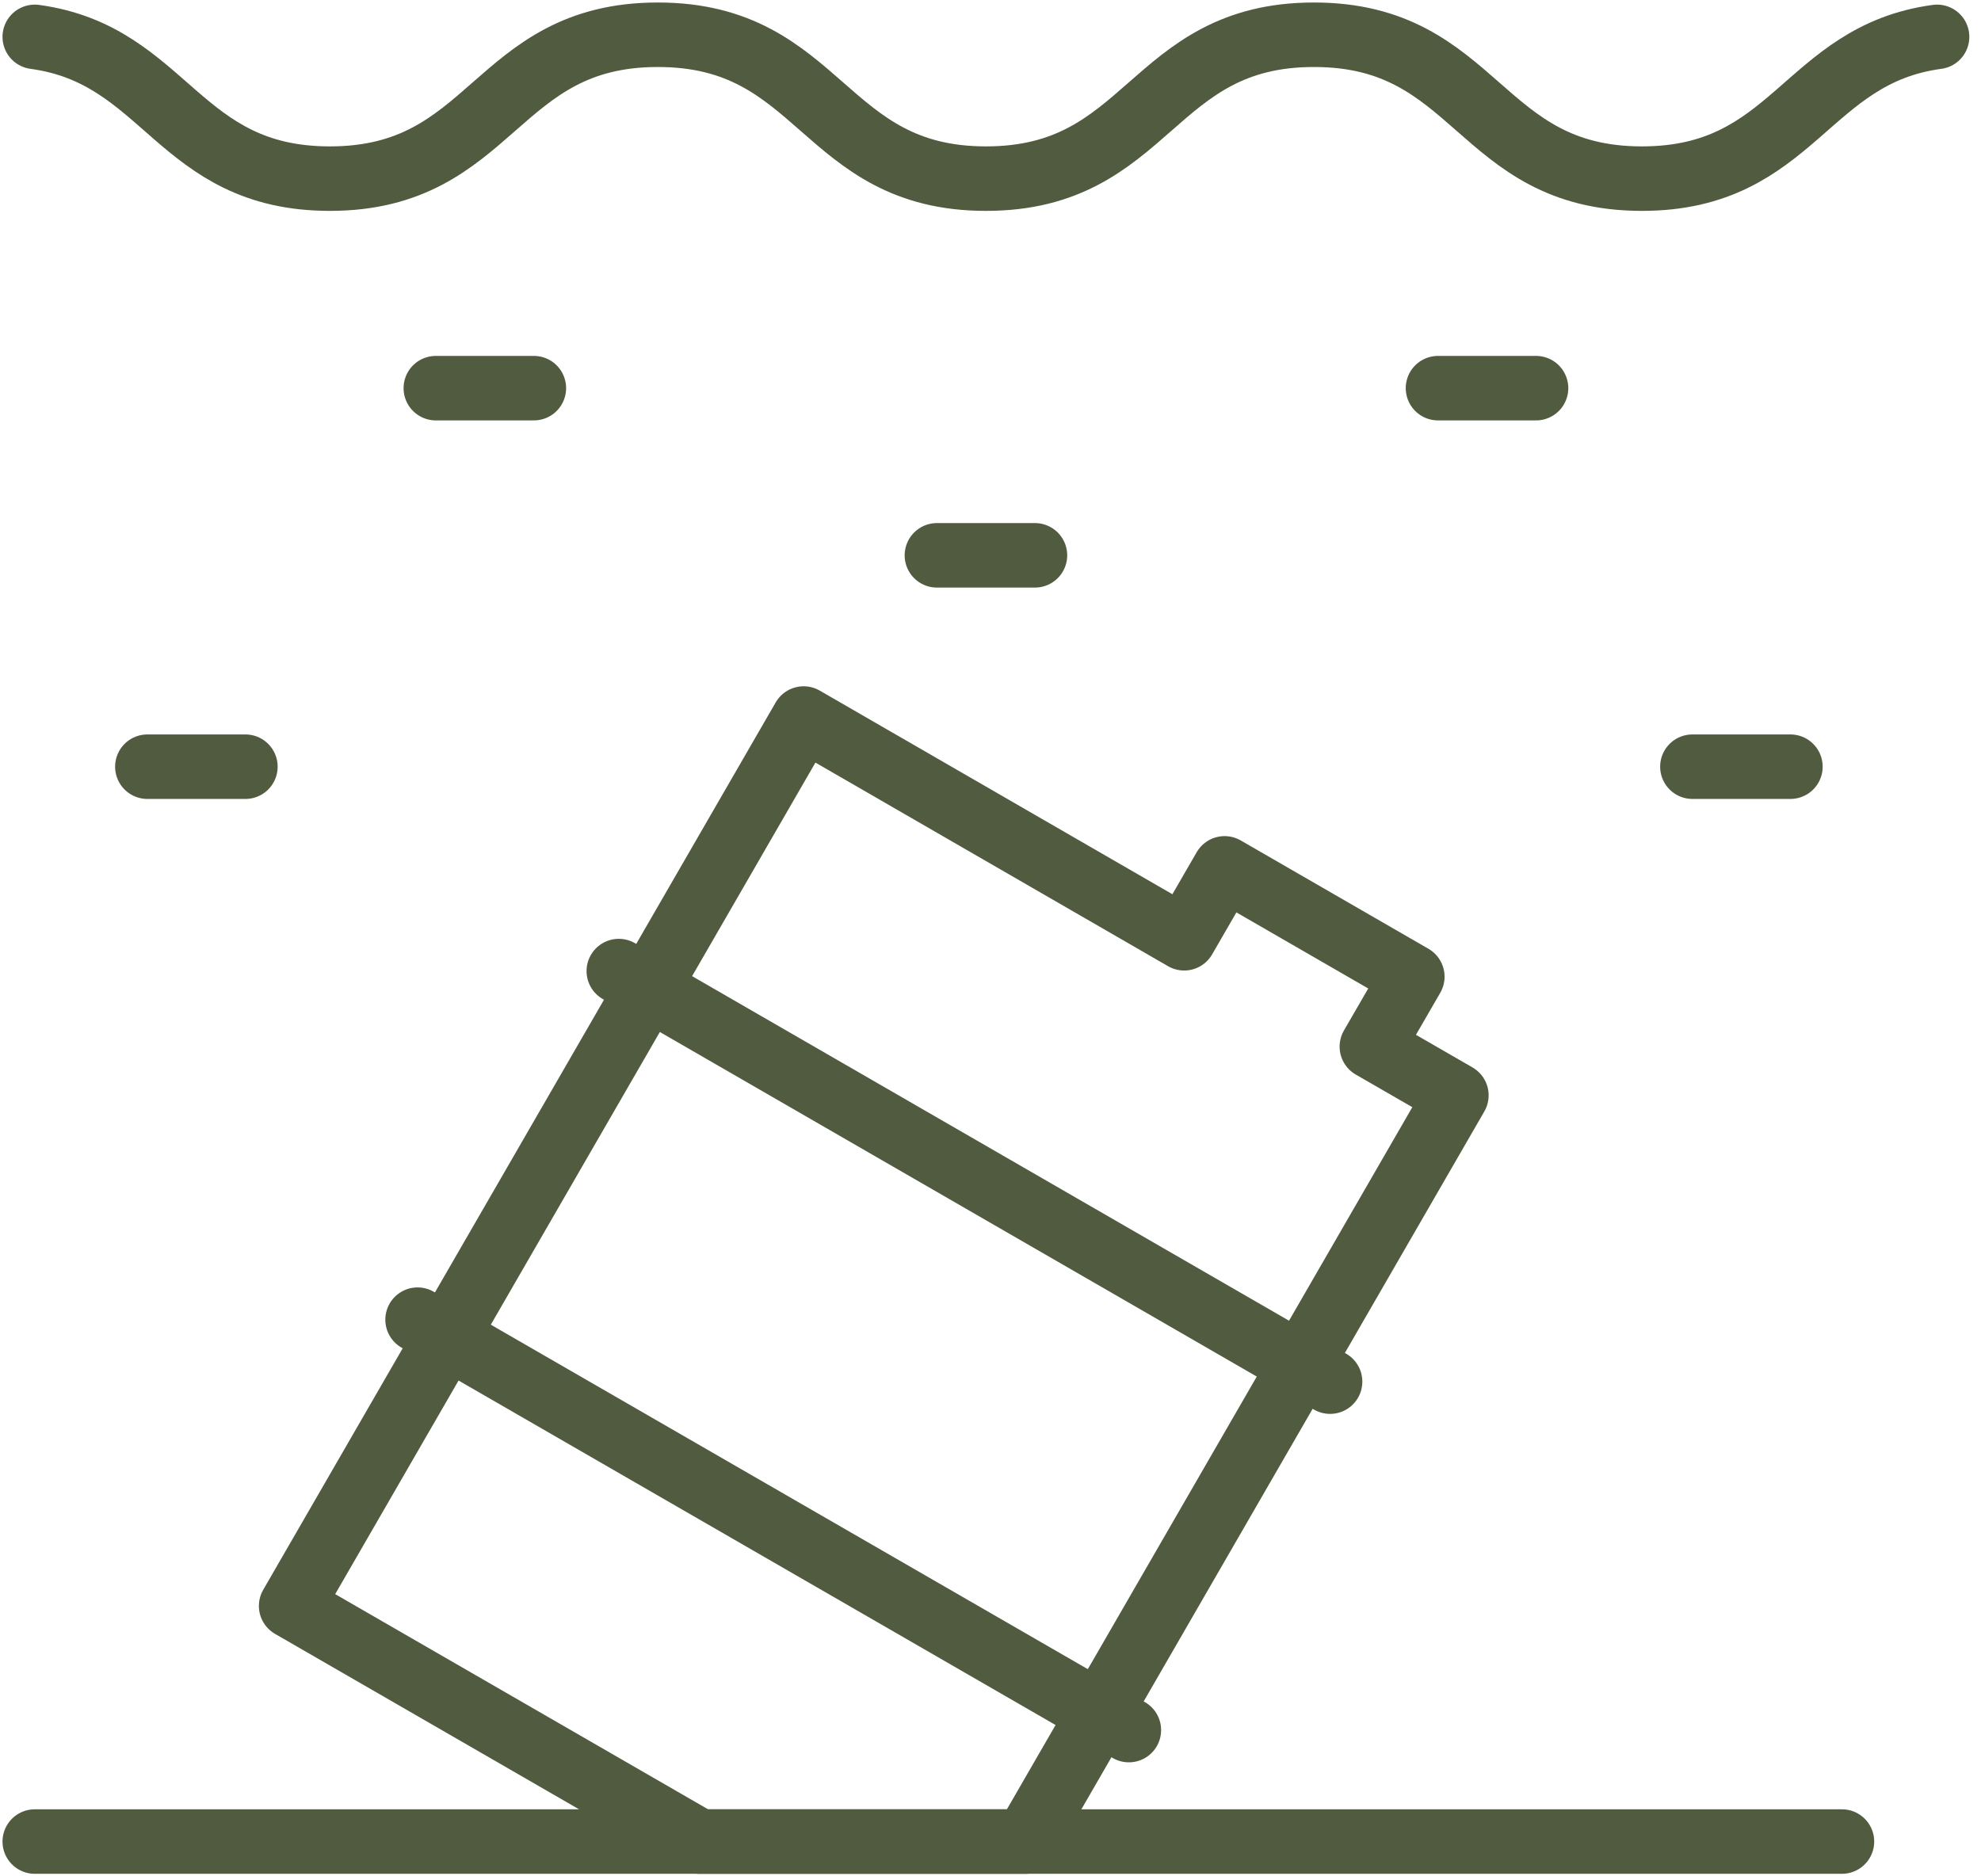 <?xml version="1.0" encoding="UTF-8"?> <svg xmlns="http://www.w3.org/2000/svg" width="57" height="54" viewBox="0 0 57 54" fill="none"><path d="M55.736 1.061C51.941 1.573 51.621 5.141 47.244 5.141C42.526 5.141 42.526 1 37.807 1C33.089 1 33.089 5.141 28.37 5.141C23.652 5.141 23.648 1 18.929 1C14.211 1 14.211 5.141 9.492 5.141C5.111 5.141 4.796 1.577 1 1.061" stroke="#515B3F" stroke-width="1.856" stroke-linecap="round" stroke-linejoin="round"></path><path d="M1 52.999H52.999" stroke="#515B3F" stroke-width="1.856" stroke-linecap="round" stroke-linejoin="round"></path><path d="M34.073 27.003L35.236 24.991L40.637 28.109L39.473 30.121L41.905 31.524L29.507 53H20.127L8.377 46.218L23.123 20.679L34.073 27.003Z" stroke="#515B3F" stroke-width="1.856" stroke-linecap="round" stroke-linejoin="round"></path><path d="M38.271 39.763L17.805 27.947" stroke="#515B3F" stroke-width="1.856" stroke-linecap="round" stroke-linejoin="round"></path><path d="M32.481 49.791L12.015 37.979" stroke="#515B3F" stroke-width="1.856" stroke-linecap="round" stroke-linejoin="round"></path><path d="M26.958 15.982H29.779" stroke="#515B3F" stroke-width="1.856" stroke-linecap="round" stroke-linejoin="round"></path><path d="M12.54 11.171H15.361" stroke="#515B3F" stroke-width="1.856" stroke-linecap="round" stroke-linejoin="round"></path><path d="M41.376 11.171H44.197" stroke="#515B3F" stroke-width="1.856" stroke-linecap="round" stroke-linejoin="round"></path><path d="M48.696 22.065H51.516" stroke="#515B3F" stroke-width="1.856" stroke-linecap="round" stroke-linejoin="round"></path><path d="M4.24 22.065H7.061" stroke="#515B3F" stroke-width="1.856" stroke-linecap="round" stroke-linejoin="round"></path></svg> 